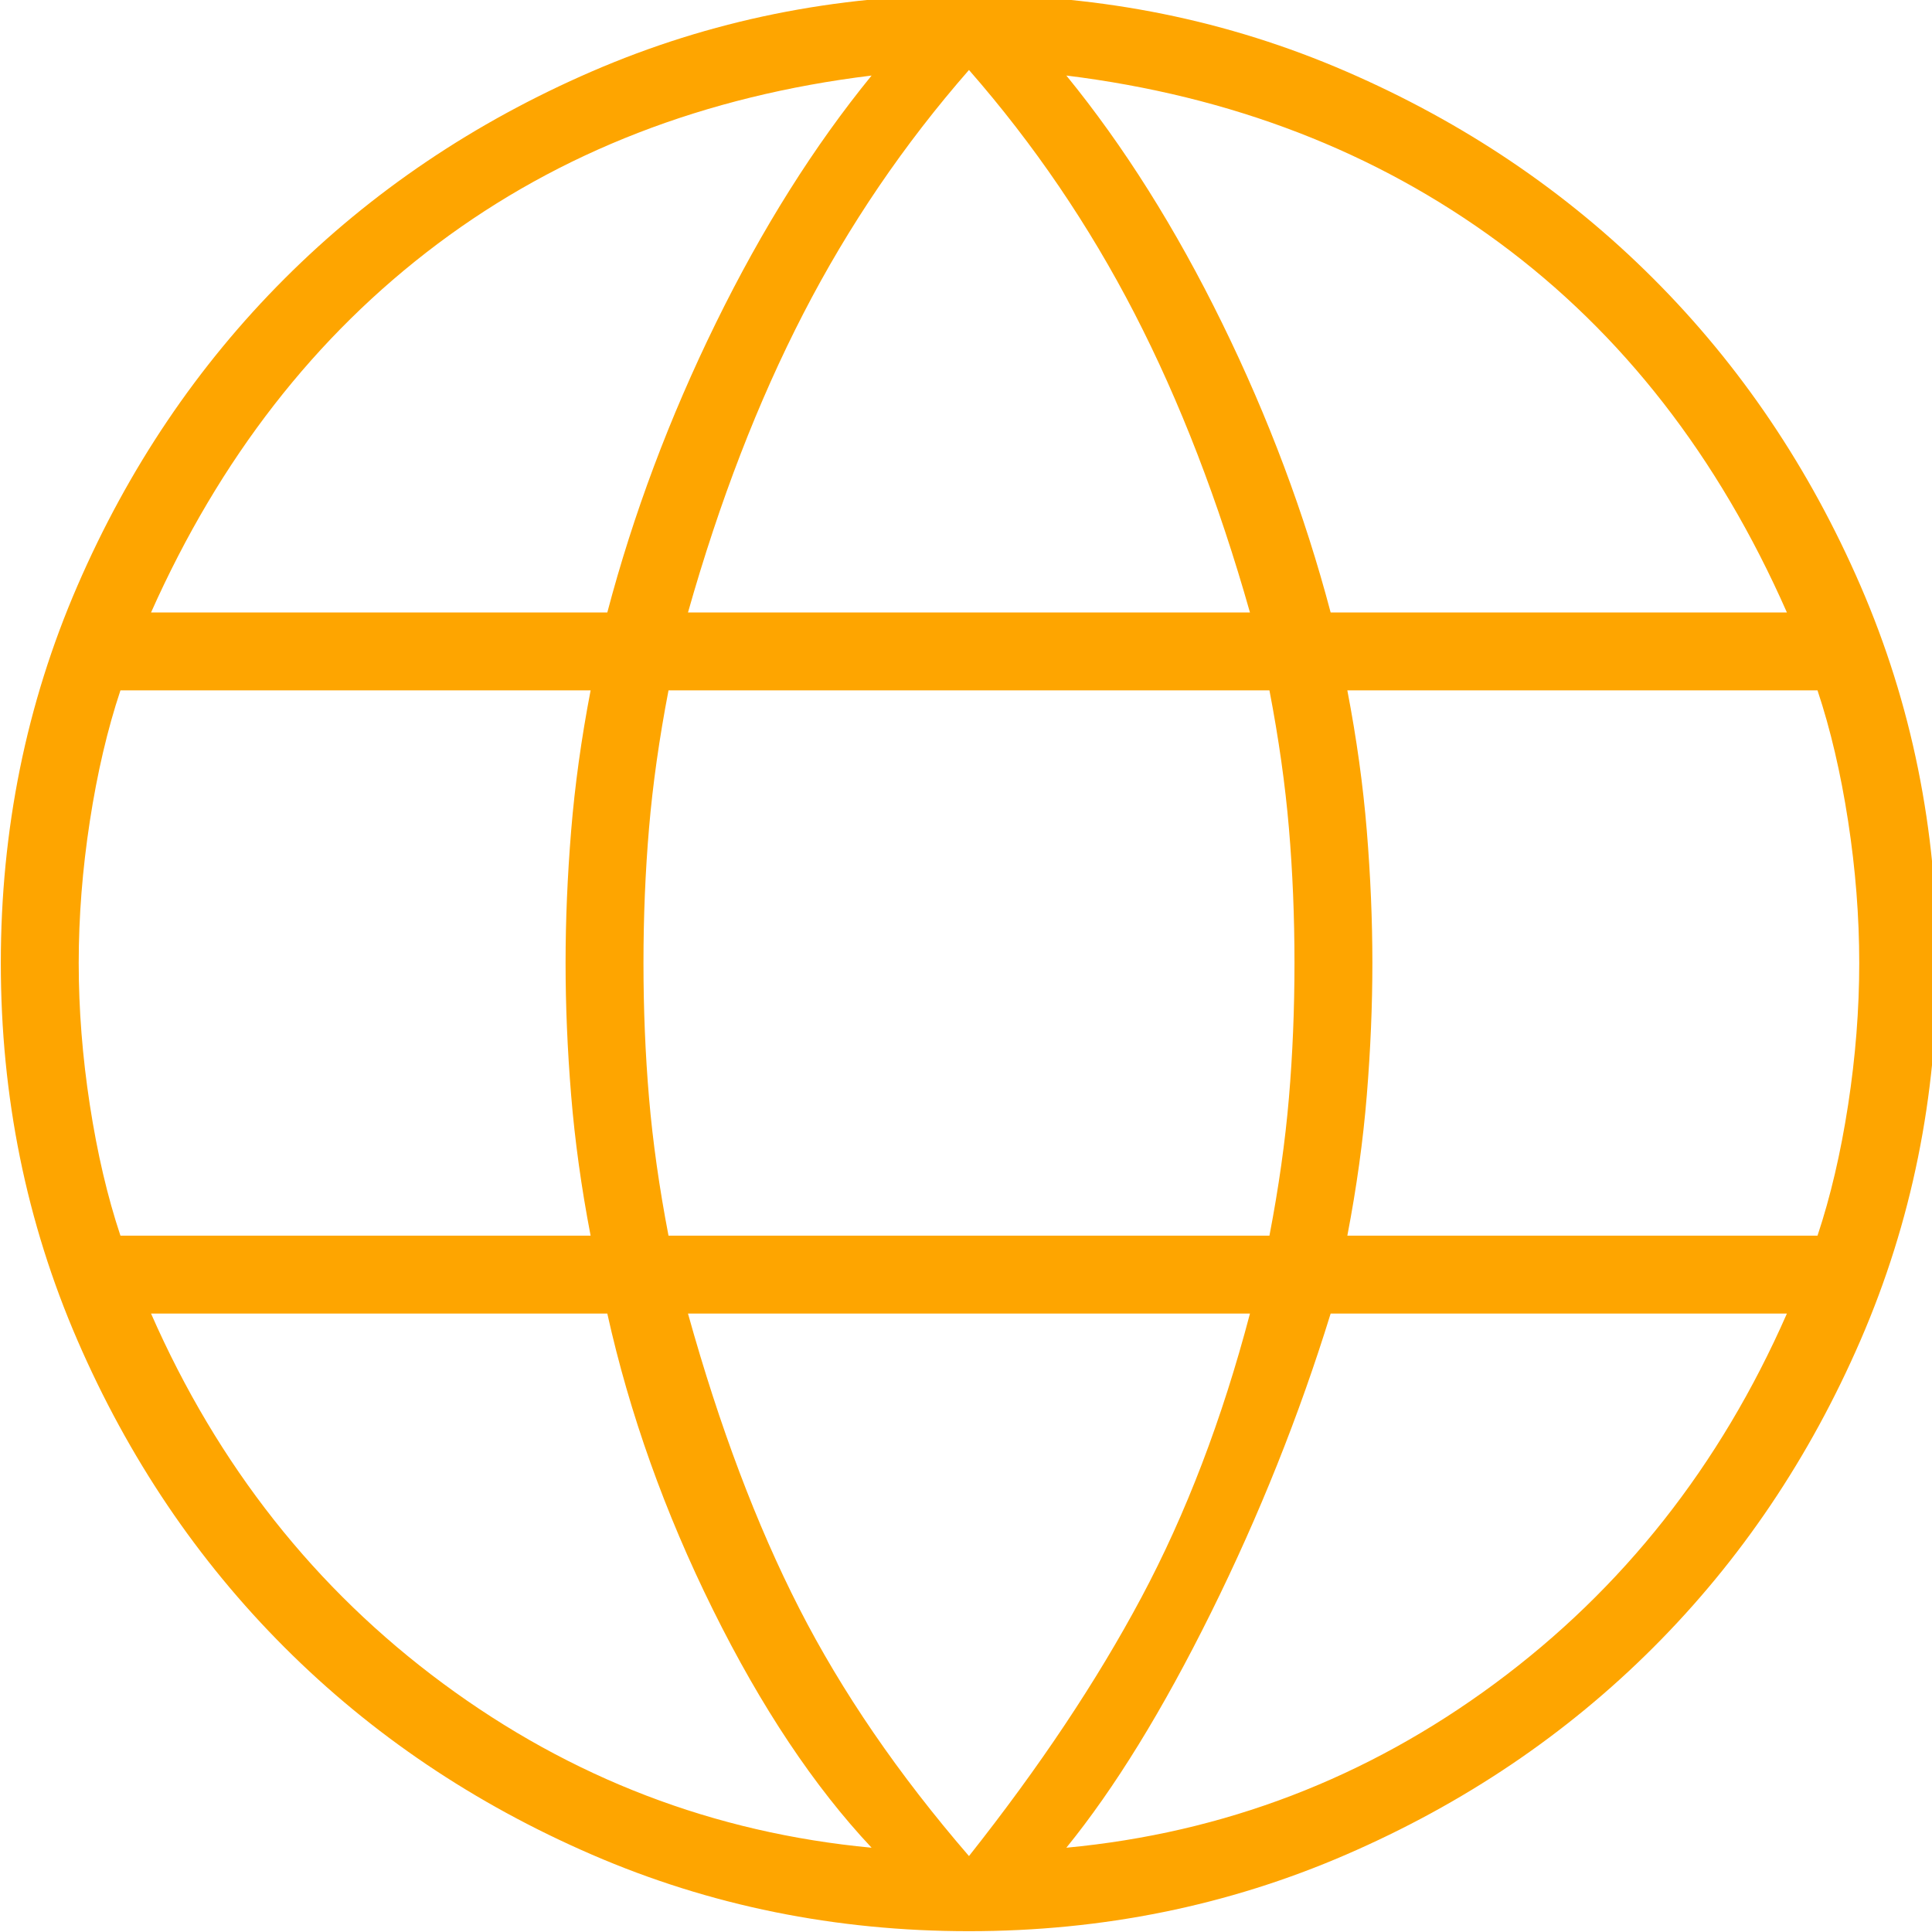 <?xml version="1.0" encoding="UTF-8" standalone="no"?> <svg xmlns="http://www.w3.org/2000/svg" xmlns:xlink="http://www.w3.org/1999/xlink" xmlns:serif="http://www.serif.com/" width="100%" height="100%" viewBox="0 0 50 50" version="1.1" xml:space="preserve" style="fill-rule:evenodd;clip-rule:evenodd;stroke-linejoin:round;stroke-miterlimit:2;"> <g transform="matrix(0.072,0,0,0.072,-9.483,59.483)"> <path d="M480,-132C432,-132 386.833,-141.167 344.5,-159.5C302.167,-177.833 265.333,-202.667 234,-234C202.667,-265.333 177.833,-302.167 159.5,-344.5C141.167,-386.833 132,-432 132,-480C132,-528 141.167,-573.167 159.5,-615.5C177.833,-657.833 202.667,-694.667 234,-726C265.333,-757.333 302.167,-782.167 344.5,-800.5C386.833,-818.833 432,-828 480,-828C528,-828 573.167,-818.833 615.5,-800.5C657.833,-782.167 694.667,-757.333 726,-726C757.333,-694.667 782.167,-657.833 800.5,-615.5C818.833,-573.167 828,-528 828,-480C828,-432 818.833,-386.833 800.5,-344.5C782.167,-302.167 757.333,-265.333 726,-234C694.667,-202.667 657.833,-177.833 615.5,-159.5C573.167,-141.167 528,-132 480,-132ZM480,-159C505.333,-191 526,-222 542,-252C558,-282 571,-316 581,-354L379,-354C390.333,-313.333 403.667,-278 419,-248C434.333,-218 454.667,-188.333 480,-159ZM445,-162C424.333,-184 405.333,-212.5 388,-247.5C370.667,-282.5 358,-318 350,-354L186,-354C210,-299.333 245,-255 291,-221C337,-187 388.333,-167.333 445,-162ZM515,-162C571.667,-167.333 623,-187 669,-221C715,-255 750,-299.333 774,-354L610,-354C598.667,-317.333 584.333,-281.5 567,-246.5C549.667,-211.5 532.333,-183.333 515,-162ZM175,-382L344,-382C340.667,-399.333 338.333,-416.167 337,-432.5C335.667,-448.833 335,-464.667 335,-480C335,-495.333 335.667,-511.167 337,-527.5C338.333,-543.833 340.667,-560.667 344,-578L175,-578C170.333,-564 166.667,-548.333 164,-531C161.333,-513.667 160,-496.667 160,-480C160,-463.333 161.333,-446.333 164,-429C166.667,-411.667 170.333,-396 175,-382ZM372,-382L588,-382C591.333,-399.333 593.667,-415.833 595,-431.5C596.333,-447.167 597,-463.333 597,-480C597,-496.667 596.333,-512.833 595,-528.5C593.667,-544.167 591.333,-560.667 588,-578L372,-578C368.667,-560.667 366.333,-544.167 365,-528.5C363.667,-512.833 363,-496.667 363,-480C363,-463.333 363.667,-447.167 365,-431.5C366.333,-415.833 368.667,-399.333 372,-382ZM616,-382L785,-382C789.667,-396 793.333,-411.667 796,-429C798.667,-446.333 800,-463.333 800,-480C800,-496.667 798.667,-513.667 796,-531C793.333,-548.333 789.667,-564 785,-578L616,-578C619.333,-560.667 621.667,-543.833 623,-527.5C624.333,-511.167 625,-495.333 625,-480C625,-464.667 624.333,-448.833 623,-432.5C621.667,-416.167 619.333,-399.333 616,-382ZM610,-606L774,-606C749.333,-662 714.833,-706.333 670.5,-739C626.167,-771.667 574.333,-791.667 515,-799C535.667,-773.667 554.333,-744 571,-710C587.667,-676 600.667,-641.333 610,-606ZM379,-606L581,-606C569.667,-646 555.833,-681.833 539.5,-713.5C523.167,-745.167 503.333,-774.333 480,-801C456.667,-774.333 436.833,-745.167 420.5,-713.5C404.167,-681.833 390.333,-646 379,-606ZM186,-606L350,-606C359.333,-641.333 372.333,-676 389,-710C405.667,-744 424.333,-773.667 445,-799C385,-791.667 333,-771.5 289,-738.5C245,-705.5 210.667,-661.333 186,-606Z" style="fill:rgb(254,165,0);fill-rule:nonzero;"></path> </g> </svg> 